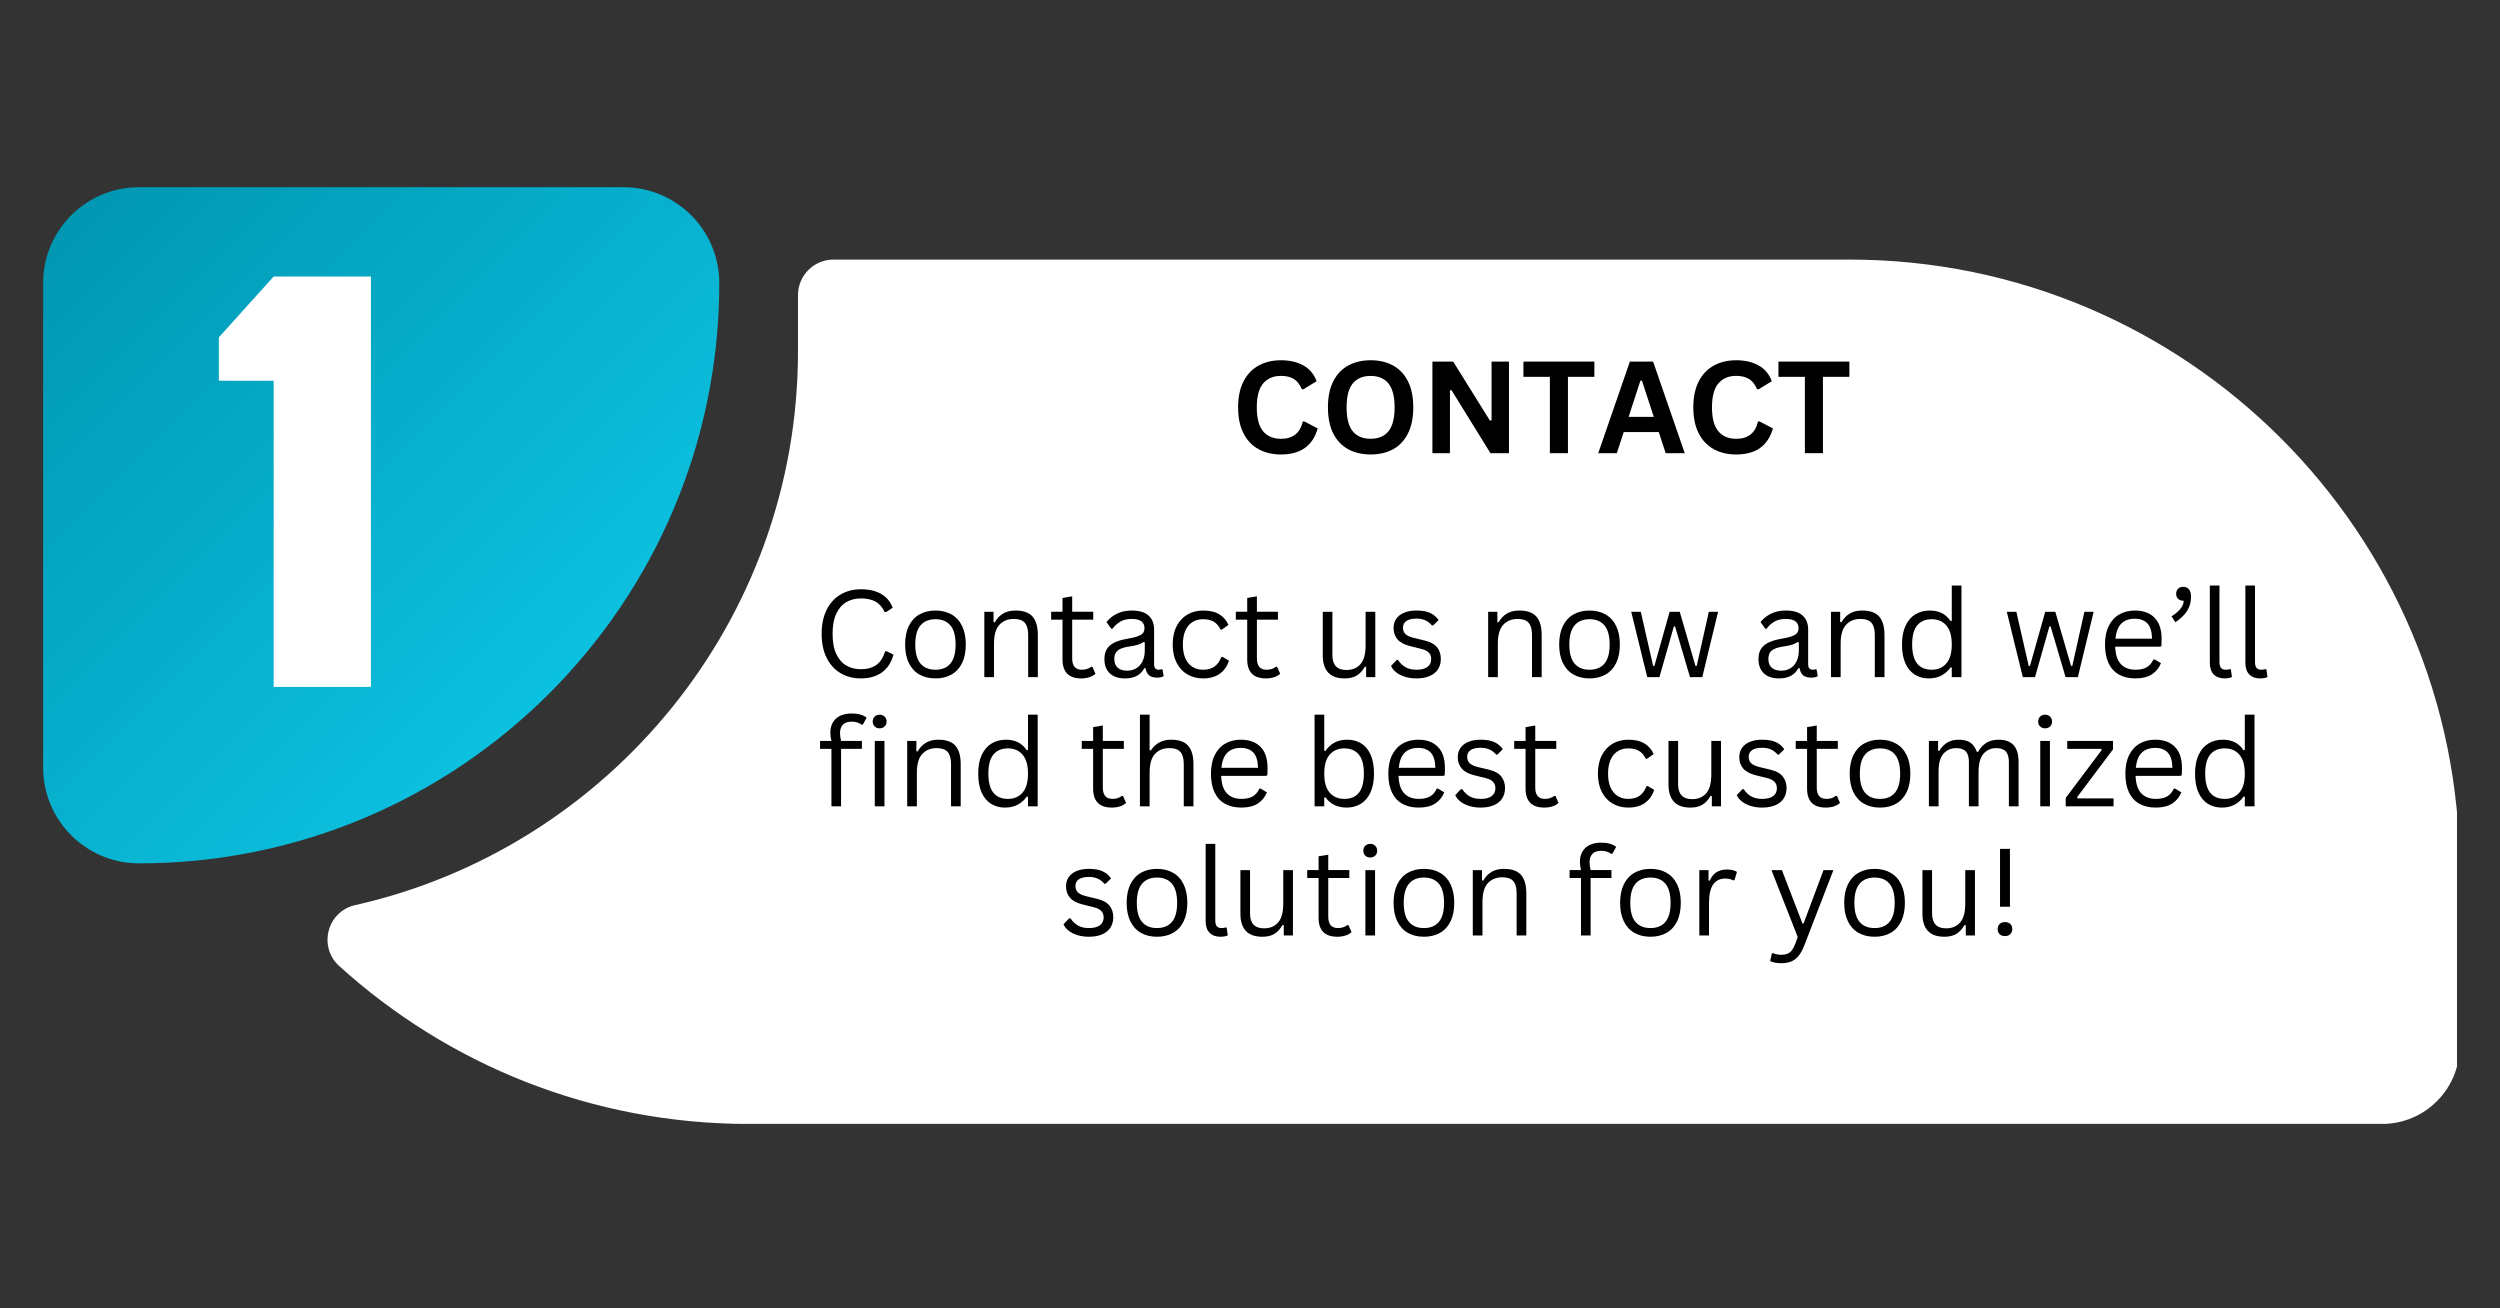 <svg xmlns="http://www.w3.org/2000/svg" xmlns:xlink="http://www.w3.org/1999/xlink" width="1200" viewBox="0 0 900 471" height="628" preserveAspectRatio="xMidYMid meet"><rect x="0" y="0" width="900" height="471" fill="#333333" stroke="none"/><defs><g></g><clipPath id="9017461653"><path d="M 117 93 L 884.516 93 L 884.516 404.598 L 117 404.598 Z M 117 93 " clip-rule="nonzero"></path></clipPath><clipPath id="ea886bbf18"><path d="M 885.484 313.125 L 885.484 376.641 C 885.484 392.094 872.961 404.621 857.508 404.621 L 269.57 404.621 C 212.824 404.621 161.105 383.105 122.129 347.785 C 114.465 340.84 117.766 328.113 127.855 325.844 C 218.984 305.328 287.277 223.727 287.277 126.48 L 287.277 106.23 C 287.277 99.172 293 93.449 300.059 93.449 L 665.809 93.449 C 787.133 93.449 885.484 191.801 885.484 313.125 Z M 885.484 313.125 " clip-rule="nonzero"></path></clipPath><clipPath id="591d5c10af"><path d="M 15.266 67 L 259 67 L 259 311 L 15.266 311 Z M 15.266 67 " clip-rule="nonzero"></path></clipPath><clipPath id="238d370b69"><path d="M 50.039 310.812 C 30.98 310.812 15.531 295.363 15.531 276.305 L 15.531 101.91 C 15.531 82.852 30.98 67.398 50.039 67.398 L 224.434 67.398 C 243.492 67.398 258.945 82.852 258.945 101.91 C 258.945 217.285 165.414 310.812 50.039 310.812 Z M 50.039 310.812 " clip-rule="nonzero"></path></clipPath><linearGradient x1="31.294" gradientTransform="matrix(10.241, 0, 0, 10.241, -61.542, -276.041)" y1="57.304" x2="7.526" gradientUnits="userSpaceOnUse" y2="33.536" id="8785a5df32"><stop stop-opacity="1" stop-color="rgb(4.7%, 75.299%, 87.5%)" offset="0"></stop><stop stop-opacity="1" stop-color="rgb(4.7%, 75.299%, 87.5%)" offset="0.25"></stop><stop stop-opacity="1" stop-color="rgb(4.652%, 75.136%, 87.32%)" offset="0.266"></stop><stop stop-opacity="1" stop-color="rgb(4.552%, 74.796%, 86.946%)" offset="0.281"></stop><stop stop-opacity="1" stop-color="rgb(4.448%, 74.44%, 86.555%)" offset="0.297"></stop><stop stop-opacity="1" stop-color="rgb(4.37%, 74.173%, 86.263%)" offset="0.305"></stop><stop stop-opacity="1" stop-color="rgb(4.318%, 73.996%, 86.066%)" offset="0.312"></stop><stop stop-opacity="1" stop-color="rgb(4.24%, 73.729%, 85.773%)" offset="0.328"></stop><stop stop-opacity="1" stop-color="rgb(4.137%, 73.373%, 85.382%)" offset="0.344"></stop><stop stop-opacity="1" stop-color="rgb(4.059%, 73.106%, 85.089%)" offset="0.352"></stop><stop stop-opacity="1" stop-color="rgb(4.007%, 72.928%, 84.892%)" offset="0.359"></stop><stop stop-opacity="1" stop-color="rgb(3.929%, 72.661%, 84.599%)" offset="0.375"></stop><stop stop-opacity="1" stop-color="rgb(3.825%, 72.305%, 84.209%)" offset="0.391"></stop><stop stop-opacity="1" stop-color="rgb(3.722%, 71.95%, 83.818%)" offset="0.406"></stop><stop stop-opacity="1" stop-color="rgb(3.644%, 71.683%, 83.524%)" offset="0.414"></stop><stop stop-opacity="1" stop-color="rgb(3.592%, 71.506%, 83.328%)" offset="0.422"></stop><stop stop-opacity="1" stop-color="rgb(3.514%, 71.239%, 83.035%)" offset="0.438"></stop><stop stop-opacity="1" stop-color="rgb(3.41%, 70.883%, 82.645%)" offset="0.453"></stop><stop stop-opacity="1" stop-color="rgb(3.333%, 70.616%, 82.35%)" offset="0.461"></stop><stop stop-opacity="1" stop-color="rgb(3.281%, 70.438%, 82.155%)" offset="0.469"></stop><stop stop-opacity="1" stop-color="rgb(3.203%, 70.171%, 81.862%)" offset="0.484"></stop><stop stop-opacity="1" stop-color="rgb(3.099%, 69.815%, 81.471%)" offset="0.5"></stop><stop stop-opacity="1" stop-color="rgb(3.047%, 69.638%, 81.276%)" offset="0.5"></stop><stop stop-opacity="1" stop-color="rgb(3.021%, 69.548%, 81.177%)" offset="0.5"></stop><stop stop-opacity="1" stop-color="rgb(2.995%, 69.46%, 81.079%)" offset="0.508"></stop><stop stop-opacity="1" stop-color="rgb(2.969%, 69.371%, 80.981%)" offset="0.516"></stop><stop stop-opacity="1" stop-color="rgb(2.89%, 69.104%, 80.688%)" offset="0.531"></stop><stop stop-opacity="1" stop-color="rgb(2.786%, 68.748%, 80.298%)" offset="0.547"></stop><stop stop-opacity="1" stop-color="rgb(2.708%, 68.481%, 80.003%)" offset="0.555"></stop><stop stop-opacity="1" stop-color="rgb(2.657%, 68.303%, 79.808%)" offset="0.562"></stop><stop stop-opacity="1" stop-color="rgb(2.579%, 68.036%, 79.515%)" offset="0.578"></stop><stop stop-opacity="1" stop-color="rgb(2.475%, 67.68%, 79.124%)" offset="0.594"></stop><stop stop-opacity="1" stop-color="rgb(2.397%, 67.413%, 78.831%)" offset="0.602"></stop><stop stop-opacity="1" stop-color="rgb(2.345%, 67.236%, 78.635%)" offset="0.609"></stop><stop stop-opacity="1" stop-color="rgb(2.267%, 66.969%, 78.342%)" offset="0.625"></stop><stop stop-opacity="1" stop-color="rgb(2.164%, 66.614%, 77.951%)" offset="0.641"></stop><stop stop-opacity="1" stop-color="rgb(2.086%, 66.347%, 77.658%)" offset="0.648"></stop><stop stop-opacity="1" stop-color="rgb(2.034%, 66.168%, 77.461%)" offset="0.656"></stop><stop stop-opacity="1" stop-color="rgb(1.956%, 65.901%, 77.168%)" offset="0.672"></stop><stop stop-opacity="1" stop-color="rgb(1.852%, 65.546%, 76.778%)" offset="0.688"></stop><stop stop-opacity="1" stop-color="rgb(1.775%, 65.28%, 76.485%)" offset="0.695"></stop><stop stop-opacity="1" stop-color="rgb(1.723%, 65.102%, 76.288%)" offset="0.703"></stop><stop stop-opacity="1" stop-color="rgb(1.645%, 64.835%, 75.995%)" offset="0.719"></stop><stop stop-opacity="1" stop-color="rgb(1.541%, 64.479%, 75.604%)" offset="0.734"></stop><stop stop-opacity="1" stop-color="rgb(1.463%, 64.212%, 75.311%)" offset="0.742"></stop><stop stop-opacity="1" stop-color="rgb(1.411%, 64.034%, 75.114%)" offset="0.75"></stop><stop stop-opacity="1" stop-color="rgb(1.334%, 63.766%, 74.821%)" offset="0.766"></stop><stop stop-opacity="1" stop-color="rgb(1.228%, 63.411%, 74.431%)" offset="0.781"></stop><stop stop-opacity="1" stop-color="rgb(1.151%, 63.145%, 74.138%)" offset="0.789"></stop><stop stop-opacity="1" stop-color="rgb(1.099%, 62.967%, 73.941%)" offset="0.797"></stop><stop stop-opacity="1" stop-color="rgb(1.021%, 62.7%, 73.648%)" offset="0.812"></stop><stop stop-opacity="1" stop-color="rgb(0.917%, 62.344%, 73.257%)" offset="0.828"></stop><stop stop-opacity="1" stop-color="rgb(0.813%, 61.989%, 72.867%)" offset="0.844"></stop><stop stop-opacity="1" stop-color="rgb(0.735%, 61.722%, 72.572%)" offset="0.852"></stop><stop stop-opacity="1" stop-color="rgb(0.684%, 61.543%, 72.377%)" offset="0.859"></stop><stop stop-opacity="1" stop-color="rgb(0.606%, 61.276%, 72.084%)" offset="0.875"></stop><stop stop-opacity="1" stop-color="rgb(0.502%, 60.921%, 71.693%)" offset="0.891"></stop><stop stop-opacity="1" stop-color="rgb(0.424%, 60.655%, 71.399%)" offset="0.898"></stop><stop stop-opacity="1" stop-color="rgb(0.372%, 60.477%, 71.204%)" offset="0.906"></stop><stop stop-opacity="1" stop-color="rgb(0.294%, 60.21%, 70.911%)" offset="0.922"></stop><stop stop-opacity="1" stop-color="rgb(0.191%, 59.854%, 70.52%)" offset="0.938"></stop><stop stop-opacity="1" stop-color="rgb(0.113%, 59.587%, 70.226%)" offset="0.945"></stop><stop stop-opacity="1" stop-color="rgb(0.061%, 59.41%, 70.03%)" offset="0.953"></stop><stop stop-opacity="1" stop-color="rgb(0.017%, 59.261%, 69.865%)" offset="0.969"></stop><stop stop-opacity="1" stop-color="rgb(0%, 59.2%, 69.8%)" offset="1"></stop></linearGradient><clipPath id="3eeabe4ca7"><path d="M 78.789 99.547 L 133.539 99.547 L 133.539 247.297 L 78.789 247.297 Z M 78.789 99.547 " clip-rule="nonzero"></path></clipPath></defs><g clip-path="url(#9017461653)"><g clip-path="url(#ea886bbf18)"><path fill="#ffffff" d="M 114.465 93.449 L 114.465 404.598 L 884.516 404.598 L 884.516 93.449 Z M 114.465 93.449 " fill-opacity="1" fill-rule="nonzero"></path></g></g><g clip-path="url(#591d5c10af)"><g clip-path="url(#238d370b69)"><path fill="url(#8785a5df32)" d="M 15.531 67.398 L 15.531 310.812 L 258.945 310.812 L 258.945 67.398 Z M 15.531 67.398 " fill-rule="nonzero"></path></g></g><g clip-path="url(#3eeabe4ca7)"><path fill="#ffffff" d="M 98.52 99.551 L 78.789 121.445 L 78.789 137.062 L 98.52 137.062 L 98.52 247.492 L 133.586 247.492 L 133.586 99.551 Z M 98.52 99.551 " fill-opacity="1" fill-rule="nonzero"></path></g><g fill="#000000" fill-opacity="1"><g transform="translate(292.683, 243.776)"><g><path d="M 17.234 0.453 C 14.504 0.453 12.07 -0.172 9.938 -1.422 C 7.801 -2.68 6.129 -4.516 4.922 -6.922 C 3.711 -9.328 3.109 -12.219 3.109 -15.594 C 3.109 -18.969 3.711 -21.859 4.922 -24.266 C 6.129 -26.672 7.801 -28.5 9.938 -29.75 C 12.07 -31.008 14.504 -31.641 17.234 -31.641 C 20.148 -31.641 22.57 -31.086 24.5 -29.984 C 26.438 -28.879 27.832 -27.219 28.688 -25 L 26.344 -23.438 L 25.812 -23.438 C 24.957 -25.219 23.848 -26.477 22.484 -27.219 C 21.117 -27.969 19.367 -28.344 17.234 -28.344 C 15.273 -28.344 13.535 -27.906 12.016 -27.031 C 10.492 -26.156 9.285 -24.77 8.391 -22.875 C 7.492 -20.977 7.047 -18.551 7.047 -15.594 C 7.047 -12.633 7.492 -10.207 8.391 -8.312 C 9.285 -6.426 10.492 -5.047 12.016 -4.172 C 13.535 -3.297 15.273 -2.859 17.234 -2.859 C 19.492 -2.859 21.344 -3.363 22.781 -4.375 C 24.219 -5.395 25.285 -7.047 25.984 -9.328 L 26.516 -9.328 L 28.969 -8.109 C 28.227 -5.348 26.859 -3.227 24.859 -1.75 C 22.859 -0.281 20.316 0.453 17.234 0.453 Z M 17.234 0.453 "></path></g></g></g><g fill="#000000" fill-opacity="1"><g transform="translate(323.265, 243.776)"><g><path d="M 13.5 0.453 C 11.281 0.453 9.348 -0.016 7.703 -0.953 C 6.066 -1.898 4.801 -3.285 3.906 -5.109 C 3.02 -6.93 2.578 -9.145 2.578 -11.75 C 2.578 -14.352 3.02 -16.57 3.906 -18.406 C 4.801 -20.238 6.066 -21.625 7.703 -22.562 C 9.348 -23.508 11.281 -23.984 13.5 -23.984 C 15.719 -23.984 17.648 -23.508 19.297 -22.562 C 20.941 -21.625 22.207 -20.238 23.094 -18.406 C 23.977 -16.57 24.422 -14.352 24.422 -11.75 C 24.422 -9.145 23.977 -6.93 23.094 -5.109 C 22.207 -3.285 20.941 -1.898 19.297 -0.953 C 17.648 -0.016 15.719 0.453 13.5 0.453 Z M 13.5 -2.672 C 15.844 -2.672 17.633 -3.41 18.875 -4.891 C 20.125 -6.367 20.75 -8.656 20.75 -11.75 C 20.75 -14.863 20.125 -17.16 18.875 -18.641 C 17.633 -20.117 15.844 -20.859 13.5 -20.859 C 11.156 -20.859 9.359 -20.113 8.109 -18.625 C 6.859 -17.145 6.234 -14.852 6.234 -11.75 C 6.234 -8.656 6.859 -6.367 8.109 -4.891 C 9.359 -3.41 11.156 -2.672 13.5 -2.672 Z M 13.5 -2.672 "></path></g></g></g><g fill="#000000" fill-opacity="1"><g transform="translate(350.263, 243.776)"><g><path d="M 4.094 0 L 4.094 -23.531 L 7.406 -23.531 L 7.406 -19.844 L 7.844 -19.734 C 8.625 -21.109 9.625 -22.16 10.844 -22.891 C 12.062 -23.617 13.547 -23.984 15.297 -23.984 C 18.129 -23.984 20.18 -23.258 21.453 -21.812 C 22.723 -20.363 23.359 -18.141 23.359 -15.141 L 23.359 0 L 19.875 0 L 19.875 -15.062 C 19.875 -16.477 19.691 -17.617 19.328 -18.484 C 18.973 -19.348 18.414 -19.973 17.656 -20.359 C 16.895 -20.754 15.895 -20.953 14.656 -20.953 C 12.531 -20.953 10.816 -20.25 9.516 -18.844 C 8.223 -17.445 7.578 -15.191 7.578 -12.078 L 7.578 0 Z M 4.094 0 "></path></g></g></g><g fill="#000000" fill-opacity="1"><g transform="translate(377.348, 243.776)"><g><path d="M 15.906 -3.734 L 17.016 -1.234 C 16.461 -0.68 15.734 -0.266 14.828 0.016 C 13.93 0.305 12.957 0.453 11.906 0.453 C 7.406 0.453 5.156 -1.82 5.156 -6.375 L 5.156 -20.688 L 1.062 -20.688 L 1.062 -23.547 L 5.156 -23.547 L 5.156 -28.516 L 8.641 -29.094 L 8.641 -23.547 L 16.219 -23.547 L 16.219 -20.688 L 8.641 -20.688 L 8.641 -6.719 C 8.641 -4.02 9.812 -2.672 12.156 -2.672 C 13.438 -2.672 14.539 -3.023 15.469 -3.734 Z M 15.906 -3.734 "></path></g></g></g><g fill="#000000" fill-opacity="1"><g transform="translate(395.261, 243.776)"><g><path d="M 9.703 0.453 C 7.391 0.453 5.582 -0.148 4.281 -1.359 C 2.977 -2.566 2.328 -4.297 2.328 -6.547 C 2.328 -7.941 2.613 -9.117 3.188 -10.078 C 3.758 -11.035 4.648 -11.816 5.859 -12.422 C 7.066 -13.023 8.648 -13.492 10.609 -13.828 C 12.305 -14.109 13.598 -14.426 14.484 -14.781 C 15.379 -15.133 15.977 -15.531 16.281 -15.969 C 16.594 -16.414 16.75 -16.973 16.75 -17.641 C 16.75 -18.703 16.379 -19.52 15.641 -20.094 C 14.91 -20.664 13.734 -20.953 12.109 -20.953 C 10.586 -20.953 9.281 -20.656 8.188 -20.062 C 7.102 -19.469 6.109 -18.586 5.203 -17.422 L 4.781 -17.422 L 3.078 -19.844 C 4.066 -21.102 5.328 -22.109 6.859 -22.859 C 8.398 -23.609 10.148 -23.984 12.109 -23.984 C 14.891 -23.984 16.938 -23.375 18.25 -22.156 C 19.562 -20.938 20.219 -19.254 20.219 -17.109 L 20.219 -4.625 C 20.219 -3.32 20.773 -2.672 21.891 -2.672 C 22.254 -2.672 22.609 -2.734 22.953 -2.859 L 23.25 -2.766 L 23.656 -0.359 C 23.395 -0.191 23.055 -0.062 22.641 0.031 C 22.223 0.125 21.797 0.172 21.359 0.172 C 20.055 0.172 19.07 -0.109 18.406 -0.672 C 17.75 -1.242 17.332 -2.086 17.156 -3.203 L 16.703 -3.25 C 16.035 -2.008 15.129 -1.082 13.984 -0.469 C 12.848 0.145 11.422 0.453 9.703 0.453 Z M 10.469 -2.328 C 11.781 -2.328 12.914 -2.629 13.875 -3.234 C 14.832 -3.836 15.566 -4.688 16.078 -5.781 C 16.598 -6.875 16.859 -8.141 16.859 -9.578 L 16.859 -12.562 L 16.453 -12.656 C 15.922 -12.281 15.273 -11.969 14.516 -11.719 C 13.766 -11.469 12.719 -11.242 11.375 -11.047 C 10.008 -10.859 8.922 -10.57 8.109 -10.188 C 7.305 -9.812 6.734 -9.328 6.391 -8.734 C 6.055 -8.141 5.891 -7.41 5.891 -6.547 C 5.891 -5.172 6.289 -4.125 7.094 -3.406 C 7.906 -2.688 9.031 -2.328 10.469 -2.328 Z M 10.469 -2.328 "></path></g></g></g><g fill="#000000" fill-opacity="1"><g transform="translate(419.594, 243.776)"><g><path d="M 13.5 0.453 C 11.426 0.453 9.562 -0.02 7.906 -0.969 C 6.258 -1.914 4.957 -3.312 4 -5.156 C 3.051 -7 2.578 -9.195 2.578 -11.75 C 2.578 -14.32 3.051 -16.531 4 -18.375 C 4.957 -20.219 6.258 -21.613 7.906 -22.562 C 9.562 -23.508 11.426 -23.984 13.5 -23.984 C 15.988 -23.984 17.969 -23.508 19.438 -22.562 C 20.914 -21.625 21.984 -20.375 22.641 -18.812 L 20.266 -17.109 L 19.844 -17.109 C 19.195 -18.398 18.375 -19.348 17.375 -19.953 C 16.375 -20.555 15.082 -20.859 13.5 -20.859 C 12.051 -20.859 10.781 -20.516 9.688 -19.828 C 8.594 -19.148 7.742 -18.129 7.141 -16.766 C 6.535 -15.398 6.234 -13.727 6.234 -11.75 C 6.234 -9.789 6.535 -8.129 7.141 -6.766 C 7.754 -5.41 8.602 -4.391 9.688 -3.703 C 10.781 -3.016 12.051 -2.672 13.5 -2.672 C 15.133 -2.672 16.488 -3.039 17.562 -3.781 C 18.633 -4.52 19.477 -5.688 20.094 -7.281 L 20.547 -7.281 L 22.828 -5.938 C 22.211 -3.957 21.117 -2.395 19.547 -1.25 C 17.973 -0.113 15.957 0.453 13.5 0.453 Z M 13.5 0.453 "></path></g></g></g><g fill="#000000" fill-opacity="1"><g transform="translate(443.842, 243.776)"><g><path d="M 15.906 -3.734 L 17.016 -1.234 C 16.461 -0.68 15.734 -0.266 14.828 0.016 C 13.93 0.305 12.957 0.453 11.906 0.453 C 7.406 0.453 5.156 -1.82 5.156 -6.375 L 5.156 -20.688 L 1.062 -20.688 L 1.062 -23.547 L 5.156 -23.547 L 5.156 -28.516 L 8.641 -29.094 L 8.641 -23.547 L 16.219 -23.547 L 16.219 -20.688 L 8.641 -20.688 L 8.641 -6.719 C 8.641 -4.02 9.812 -2.672 12.156 -2.672 C 13.438 -2.672 14.539 -3.023 15.469 -3.734 Z M 15.906 -3.734 "></path></g></g></g><g fill="#000000" fill-opacity="1"><g transform="translate(461.756, 243.776)"><g></g></g></g><g fill="#000000" fill-opacity="1"><g transform="translate(472.462, 243.776)"><g><path d="M 11.625 0.453 C 8.969 0.453 6.988 -0.25 5.688 -1.656 C 4.383 -3.07 3.734 -5.133 3.734 -7.844 L 3.734 -23.531 L 7.203 -23.531 L 7.203 -7.938 C 7.203 -4.363 8.883 -2.578 12.25 -2.578 C 14.375 -2.578 16.055 -3.273 17.297 -4.672 C 18.535 -6.066 19.156 -8.328 19.156 -11.453 L 19.156 -23.531 L 22.641 -23.531 L 22.641 0 L 19.344 0 L 19.344 -3.688 L 18.906 -3.797 C 18.094 -2.359 17.117 -1.289 15.984 -0.594 C 14.859 0.102 13.406 0.453 11.625 0.453 Z M 11.625 0.453 "></path></g></g></g><g fill="#000000" fill-opacity="1"><g transform="translate(499.183, 243.776)"><g><path d="M 10.734 0.453 C 9.254 0.453 7.883 0.258 6.625 -0.125 C 5.363 -0.52 4.301 -1.055 3.438 -1.734 C 2.57 -2.422 1.957 -3.191 1.594 -4.047 L 3.641 -6.188 L 4.094 -6.188 C 4.863 -5.02 5.785 -4.141 6.859 -3.547 C 7.941 -2.961 9.234 -2.672 10.734 -2.672 C 12.461 -2.672 13.781 -3.004 14.688 -3.672 C 15.594 -4.348 16.047 -5.289 16.047 -6.5 C 16.047 -7.426 15.77 -8.191 15.219 -8.797 C 14.676 -9.398 13.789 -9.852 12.562 -10.156 L 8.594 -11.141 C 6.477 -11.648 4.93 -12.457 3.953 -13.562 C 2.984 -14.676 2.5 -16.051 2.5 -17.688 C 2.5 -18.969 2.82 -20.078 3.469 -21.016 C 4.125 -21.961 5.066 -22.691 6.297 -23.203 C 7.535 -23.723 9 -23.984 10.688 -23.984 C 12.844 -23.984 14.539 -23.676 15.781 -23.062 C 17.031 -22.457 18.004 -21.617 18.703 -20.547 L 16.75 -18.625 L 16.312 -18.625 C 15.562 -19.488 14.738 -20.113 13.844 -20.5 C 12.957 -20.883 11.906 -21.078 10.688 -21.078 C 9.133 -21.078 7.945 -20.797 7.125 -20.234 C 6.301 -19.68 5.891 -18.879 5.891 -17.828 C 5.891 -16.879 6.18 -16.113 6.766 -15.531 C 7.348 -14.945 8.363 -14.477 9.812 -14.125 L 13.719 -13.188 C 15.758 -12.695 17.234 -11.891 18.141 -10.766 C 19.055 -9.648 19.516 -8.242 19.516 -6.547 C 19.516 -5.172 19.188 -3.957 18.531 -2.906 C 17.883 -1.852 16.898 -1.031 15.578 -0.438 C 14.254 0.156 12.641 0.453 10.734 0.453 Z M 10.734 0.453 "></path></g></g></g><g fill="#000000" fill-opacity="1"><g transform="translate(520.936, 243.776)"><g></g></g></g><g fill="#000000" fill-opacity="1"><g transform="translate(531.642, 243.776)"><g><path d="M 4.094 0 L 4.094 -23.531 L 7.406 -23.531 L 7.406 -19.844 L 7.844 -19.734 C 8.625 -21.109 9.625 -22.16 10.844 -22.891 C 12.062 -23.617 13.547 -23.984 15.297 -23.984 C 18.129 -23.984 20.18 -23.258 21.453 -21.812 C 22.723 -20.363 23.359 -18.141 23.359 -15.141 L 23.359 0 L 19.875 0 L 19.875 -15.062 C 19.875 -16.477 19.691 -17.617 19.328 -18.484 C 18.973 -19.348 18.414 -19.973 17.656 -20.359 C 16.895 -20.754 15.895 -20.953 14.656 -20.953 C 12.531 -20.953 10.816 -20.25 9.516 -18.844 C 8.223 -17.445 7.578 -15.191 7.578 -12.078 L 7.578 0 Z M 4.094 0 "></path></g></g></g><g fill="#000000" fill-opacity="1"><g transform="translate(558.726, 243.776)"><g><path d="M 13.5 0.453 C 11.281 0.453 9.348 -0.016 7.703 -0.953 C 6.066 -1.898 4.801 -3.285 3.906 -5.109 C 3.02 -6.93 2.578 -9.145 2.578 -11.75 C 2.578 -14.352 3.02 -16.57 3.906 -18.406 C 4.801 -20.238 6.066 -21.625 7.703 -22.562 C 9.348 -23.508 11.281 -23.984 13.5 -23.984 C 15.719 -23.984 17.648 -23.508 19.297 -22.562 C 20.941 -21.625 22.207 -20.238 23.094 -18.406 C 23.977 -16.57 24.422 -14.352 24.422 -11.75 C 24.422 -9.145 23.977 -6.93 23.094 -5.109 C 22.207 -3.285 20.941 -1.898 19.297 -0.953 C 17.648 -0.016 15.719 0.453 13.5 0.453 Z M 13.5 -2.672 C 15.844 -2.672 17.633 -3.41 18.875 -4.891 C 20.125 -6.367 20.75 -8.656 20.75 -11.75 C 20.75 -14.863 20.125 -17.16 18.875 -18.641 C 17.633 -20.117 15.844 -20.859 13.5 -20.859 C 11.156 -20.859 9.359 -20.113 8.109 -18.625 C 6.859 -17.145 6.234 -14.852 6.234 -11.75 C 6.234 -8.656 6.859 -6.367 8.109 -4.891 C 9.359 -3.41 11.156 -2.672 13.5 -2.672 Z M 13.5 -2.672 "></path></g></g></g><g fill="#000000" fill-opacity="1"><g transform="translate(585.725, 243.776)"><g><path d="M 11.672 0 L 7.281 0 L 1.516 -23.531 L 4.953 -23.531 L 9.406 -4.047 L 9.859 -4.047 L 15.344 -23.531 L 18.984 -23.531 L 24.641 -4.047 L 25.094 -4.047 L 29.453 -23.531 L 32.781 -23.531 L 27.094 0 L 22.672 0 L 17.297 -18.266 L 16.859 -18.266 Z M 11.672 0 "></path></g></g></g><g fill="#000000" fill-opacity="1"><g transform="translate(620.017, 243.776)"><g></g></g></g><g fill="#000000" fill-opacity="1"><g transform="translate(630.722, 243.776)"><g><path d="M 9.703 0.453 C 7.391 0.453 5.582 -0.148 4.281 -1.359 C 2.977 -2.566 2.328 -4.297 2.328 -6.547 C 2.328 -7.941 2.613 -9.117 3.188 -10.078 C 3.758 -11.035 4.648 -11.816 5.859 -12.422 C 7.066 -13.023 8.648 -13.492 10.609 -13.828 C 12.305 -14.109 13.598 -14.426 14.484 -14.781 C 15.379 -15.133 15.977 -15.531 16.281 -15.969 C 16.594 -16.414 16.75 -16.973 16.75 -17.641 C 16.75 -18.703 16.379 -19.52 15.641 -20.094 C 14.91 -20.664 13.734 -20.953 12.109 -20.953 C 10.586 -20.953 9.281 -20.656 8.188 -20.062 C 7.102 -19.469 6.109 -18.586 5.203 -17.422 L 4.781 -17.422 L 3.078 -19.844 C 4.066 -21.102 5.328 -22.109 6.859 -22.859 C 8.398 -23.609 10.148 -23.984 12.109 -23.984 C 14.891 -23.984 16.938 -23.375 18.25 -22.156 C 19.562 -20.938 20.219 -19.254 20.219 -17.109 L 20.219 -4.625 C 20.219 -3.32 20.773 -2.672 21.891 -2.672 C 22.254 -2.672 22.609 -2.734 22.953 -2.859 L 23.25 -2.766 L 23.656 -0.359 C 23.395 -0.191 23.055 -0.062 22.641 0.031 C 22.223 0.125 21.797 0.172 21.359 0.172 C 20.055 0.172 19.07 -0.109 18.406 -0.672 C 17.75 -1.242 17.332 -2.086 17.156 -3.203 L 16.703 -3.25 C 16.035 -2.008 15.129 -1.082 13.984 -0.469 C 12.848 0.145 11.422 0.453 9.703 0.453 Z M 10.469 -2.328 C 11.781 -2.328 12.914 -2.629 13.875 -3.234 C 14.832 -3.836 15.566 -4.688 16.078 -5.781 C 16.598 -6.875 16.859 -8.141 16.859 -9.578 L 16.859 -12.562 L 16.453 -12.656 C 15.922 -12.281 15.273 -11.969 14.516 -11.719 C 13.766 -11.469 12.719 -11.242 11.375 -11.047 C 10.008 -10.859 8.922 -10.57 8.109 -10.188 C 7.305 -9.812 6.734 -9.328 6.391 -8.734 C 6.055 -8.141 5.891 -7.41 5.891 -6.547 C 5.891 -5.172 6.289 -4.125 7.094 -3.406 C 7.906 -2.688 9.031 -2.328 10.469 -2.328 Z M 10.469 -2.328 "></path></g></g></g><g fill="#000000" fill-opacity="1"><g transform="translate(655.056, 243.776)"><g><path d="M 4.094 0 L 4.094 -23.531 L 7.406 -23.531 L 7.406 -19.844 L 7.844 -19.734 C 8.625 -21.109 9.625 -22.16 10.844 -22.891 C 12.062 -23.617 13.547 -23.984 15.297 -23.984 C 18.129 -23.984 20.18 -23.258 21.453 -21.812 C 22.723 -20.363 23.359 -18.141 23.359 -15.141 L 23.359 0 L 19.875 0 L 19.875 -15.062 C 19.875 -16.477 19.691 -17.617 19.328 -18.484 C 18.973 -19.348 18.414 -19.973 17.656 -20.359 C 16.895 -20.754 15.895 -20.953 14.656 -20.953 C 12.531 -20.953 10.816 -20.25 9.516 -18.844 C 8.223 -17.445 7.578 -15.191 7.578 -12.078 L 7.578 0 Z M 4.094 0 "></path></g></g></g><g fill="#000000" fill-opacity="1"><g transform="translate(682.14, 243.776)"><g><path d="M 12.203 0.453 C 10.305 0.453 8.633 0 7.188 -0.906 C 5.75 -1.812 4.617 -3.172 3.797 -4.984 C 2.984 -6.805 2.578 -9.062 2.578 -11.75 C 2.578 -14.438 3.004 -16.691 3.859 -18.516 C 4.711 -20.348 5.891 -21.719 7.391 -22.625 C 8.891 -23.531 10.629 -23.984 12.609 -23.984 C 14.172 -23.984 15.578 -23.688 16.828 -23.094 C 18.078 -22.5 19.148 -21.531 20.047 -20.188 L 20.5 -20.266 L 20.5 -32.984 L 23.984 -32.984 L 23.984 0 L 20.5 0 L 20.5 -3.438 L 20.047 -3.516 C 19.285 -2.348 18.242 -1.395 16.922 -0.656 C 15.609 0.082 14.035 0.453 12.203 0.453 Z M 13.297 -2.672 C 15.484 -2.672 17.227 -3.422 18.531 -4.922 C 19.844 -6.422 20.5 -8.695 20.5 -11.75 C 20.5 -14.82 19.844 -17.109 18.531 -18.609 C 17.227 -20.109 15.484 -20.859 13.297 -20.859 C 11.023 -20.859 9.281 -20.125 8.062 -18.656 C 6.844 -17.195 6.234 -14.895 6.234 -11.75 C 6.234 -5.695 8.586 -2.672 13.297 -2.672 Z M 13.297 -2.672 "></path></g></g></g><g fill="#000000" fill-opacity="1"><g transform="translate(710.226, 243.776)"><g></g></g></g><g fill="#000000" fill-opacity="1"><g transform="translate(720.932, 243.776)"><g><path d="M 11.672 0 L 7.281 0 L 1.516 -23.531 L 4.953 -23.531 L 9.406 -4.047 L 9.859 -4.047 L 15.344 -23.531 L 18.984 -23.531 L 24.641 -4.047 L 25.094 -4.047 L 29.453 -23.531 L 32.781 -23.531 L 27.094 0 L 22.672 0 L 17.297 -18.266 L 16.859 -18.266 Z M 11.672 0 "></path></g></g></g><g fill="#000000" fill-opacity="1"><g transform="translate(755.224, 243.776)"><g><path d="M 22.422 -10.969 L 6.25 -10.969 C 6.352 -8.102 7.039 -6.004 8.312 -4.672 C 9.582 -3.336 11.328 -2.672 13.547 -2.672 C 15.223 -2.672 16.57 -2.969 17.594 -3.562 C 18.625 -4.156 19.43 -5.094 20.016 -6.375 L 20.453 -6.375 L 22.719 -5.031 C 22.031 -3.32 20.938 -1.977 19.438 -1 C 17.938 -0.031 15.973 0.453 13.547 0.453 C 11.266 0.453 9.305 0.004 7.672 -0.891 C 6.035 -1.785 4.773 -3.145 3.891 -4.969 C 3.016 -6.789 2.578 -9.051 2.578 -11.75 C 2.578 -14.426 3.039 -16.68 3.969 -18.516 C 4.906 -20.348 6.18 -21.719 7.797 -22.625 C 9.41 -23.531 11.254 -23.984 13.328 -23.984 C 16.348 -23.984 18.703 -23.129 20.391 -21.422 C 22.086 -19.723 22.941 -17.203 22.953 -13.859 C 22.953 -12.555 22.926 -11.676 22.875 -11.219 Z M 19.516 -13.859 C 19.461 -16.367 18.91 -18.191 17.859 -19.328 C 16.805 -20.461 15.297 -21.031 13.328 -21.031 C 11.266 -21.031 9.645 -20.457 8.469 -19.312 C 7.301 -18.164 6.586 -16.348 6.328 -13.859 Z M 19.516 -13.859 "></path></g></g></g><g fill="#000000" fill-opacity="1"><g transform="translate(780.304, 243.776)"><g><path d="M 1.422 -21.922 C 2.723 -22.68 3.77 -23.539 4.562 -24.5 C 5.363 -25.457 5.789 -26.457 5.844 -27.5 C 4.988 -27.5 4.316 -27.723 3.828 -28.172 C 3.348 -28.629 3.109 -29.238 3.109 -30 C 3.109 -30.738 3.336 -31.344 3.797 -31.812 C 4.266 -32.289 4.883 -32.531 5.656 -32.531 C 6.488 -32.531 7.164 -32.238 7.688 -31.656 C 8.207 -31.07 8.469 -30.16 8.469 -28.922 C 8.469 -26.973 7.988 -25.266 7.031 -23.797 C 6.07 -22.336 4.664 -21 2.812 -19.781 Z M 1.422 -21.922 "></path></g></g></g><g fill="#000000" fill-opacity="1"><g transform="translate(791.521, 243.776)"><g><path d="M 9.359 0.453 C 7.703 0.453 6.395 -0.02 5.438 -0.969 C 4.488 -1.914 4.016 -3.328 4.016 -5.203 L 4.016 -32.984 L 7.484 -32.984 L 7.484 -5.438 C 7.484 -4.457 7.672 -3.75 8.047 -3.312 C 8.43 -2.883 9.02 -2.672 9.812 -2.672 C 10.289 -2.672 10.781 -2.75 11.281 -2.906 L 11.578 -2.812 L 11.984 -0.078 C 11.734 0.086 11.367 0.219 10.891 0.312 C 10.41 0.406 9.898 0.453 9.359 0.453 Z M 9.359 0.453 "></path></g></g></g><g fill="#000000" fill-opacity="1"><g transform="translate(804.317, 243.776)"><g><path d="M 9.359 0.453 C 7.703 0.453 6.395 -0.02 5.438 -0.969 C 4.488 -1.914 4.016 -3.328 4.016 -5.203 L 4.016 -32.984 L 7.484 -32.984 L 7.484 -5.438 C 7.484 -4.457 7.672 -3.75 8.047 -3.312 C 8.43 -2.883 9.02 -2.672 9.812 -2.672 C 10.289 -2.672 10.781 -2.75 11.281 -2.906 L 11.578 -2.812 L 11.984 -0.078 C 11.734 0.086 11.367 0.219 10.891 0.312 C 10.41 0.406 9.898 0.453 9.359 0.453 Z M 9.359 0.453 "></path></g></g></g><g fill="#000000" fill-opacity="1"><g transform="translate(294.066, 290.276)"><g><path d="M 5.25 0 L 5.25 -20.688 L 1.156 -20.688 L 1.156 -23.547 L 5.25 -23.547 C 4.988 -24.578 4.859 -25.551 4.859 -26.469 C 4.859 -27.988 5.18 -29.27 5.828 -30.312 C 6.484 -31.363 7.383 -32.145 8.531 -32.656 C 9.688 -33.164 11.016 -33.422 12.516 -33.422 C 14.867 -33.422 16.672 -32.914 17.922 -31.906 L 16.578 -29.453 L 16.125 -29.375 C 15.195 -30.113 13.992 -30.484 12.516 -30.484 C 11.141 -30.484 10.098 -30.125 9.391 -29.406 C 8.691 -28.695 8.344 -27.691 8.344 -26.391 C 8.344 -25.578 8.469 -24.629 8.719 -23.547 L 16.219 -23.547 L 16.219 -20.688 L 8.719 -20.688 L 8.719 0 Z M 5.25 0 "></path></g></g></g><g fill="#000000" fill-opacity="1"><g transform="translate(310.828, 290.276)"><g><path d="M 5.844 -28.078 C 5.102 -28.078 4.5 -28.305 4.031 -28.766 C 3.57 -29.223 3.344 -29.812 3.344 -30.531 C 3.344 -31.238 3.57 -31.82 4.031 -32.281 C 4.5 -32.75 5.102 -32.984 5.844 -32.984 C 6.582 -32.984 7.18 -32.75 7.641 -32.281 C 8.109 -31.82 8.344 -31.238 8.344 -30.531 C 8.344 -29.812 8.109 -29.223 7.641 -28.766 C 7.18 -28.305 6.582 -28.078 5.844 -28.078 Z M 4.094 0 L 4.094 -23.531 L 7.578 -23.531 L 7.578 0 Z M 4.094 0 "></path></g></g></g><g fill="#000000" fill-opacity="1"><g transform="translate(322.493, 290.276)"><g><path d="M 4.094 0 L 4.094 -23.531 L 7.406 -23.531 L 7.406 -19.844 L 7.844 -19.734 C 8.625 -21.109 9.625 -22.16 10.844 -22.891 C 12.062 -23.617 13.547 -23.984 15.297 -23.984 C 18.129 -23.984 20.18 -23.258 21.453 -21.812 C 22.723 -20.363 23.359 -18.141 23.359 -15.141 L 23.359 0 L 19.875 0 L 19.875 -15.062 C 19.875 -16.477 19.691 -17.617 19.328 -18.484 C 18.973 -19.348 18.414 -19.973 17.656 -20.359 C 16.895 -20.754 15.895 -20.953 14.656 -20.953 C 12.531 -20.953 10.816 -20.25 9.516 -18.844 C 8.223 -17.445 7.578 -15.191 7.578 -12.078 L 7.578 0 Z M 4.094 0 "></path></g></g></g><g fill="#000000" fill-opacity="1"><g transform="translate(349.578, 290.276)"><g><path d="M 12.203 0.453 C 10.305 0.453 8.633 0 7.188 -0.906 C 5.75 -1.812 4.617 -3.172 3.797 -4.984 C 2.984 -6.805 2.578 -9.062 2.578 -11.75 C 2.578 -14.438 3.004 -16.691 3.859 -18.516 C 4.711 -20.348 5.891 -21.719 7.391 -22.625 C 8.891 -23.531 10.629 -23.984 12.609 -23.984 C 14.172 -23.984 15.578 -23.688 16.828 -23.094 C 18.078 -22.5 19.148 -21.531 20.047 -20.188 L 20.5 -20.266 L 20.5 -32.984 L 23.984 -32.984 L 23.984 0 L 20.5 0 L 20.5 -3.438 L 20.047 -3.516 C 19.285 -2.348 18.242 -1.395 16.922 -0.656 C 15.609 0.082 14.035 0.453 12.203 0.453 Z M 13.297 -2.672 C 15.484 -2.672 17.227 -3.422 18.531 -4.922 C 19.844 -6.422 20.5 -8.695 20.5 -11.75 C 20.5 -14.82 19.844 -17.109 18.531 -18.609 C 17.227 -20.109 15.484 -20.859 13.297 -20.859 C 11.023 -20.859 9.281 -20.125 8.062 -18.656 C 6.844 -17.195 6.234 -14.895 6.234 -11.75 C 6.234 -5.695 8.586 -2.672 13.297 -2.672 Z M 13.297 -2.672 "></path></g></g></g><g fill="#000000" fill-opacity="1"><g transform="translate(377.664, 290.276)"><g></g></g></g><g fill="#000000" fill-opacity="1"><g transform="translate(388.37, 290.276)"><g><path d="M 15.906 -3.734 L 17.016 -1.234 C 16.461 -0.68 15.734 -0.266 14.828 0.016 C 13.93 0.305 12.957 0.453 11.906 0.453 C 7.406 0.453 5.156 -1.82 5.156 -6.375 L 5.156 -20.688 L 1.062 -20.688 L 1.062 -23.547 L 5.156 -23.547 L 5.156 -28.516 L 8.641 -29.094 L 8.641 -23.547 L 16.219 -23.547 L 16.219 -20.688 L 8.641 -20.688 L 8.641 -6.719 C 8.641 -4.02 9.812 -2.672 12.156 -2.672 C 13.438 -2.672 14.539 -3.023 15.469 -3.734 Z M 15.906 -3.734 "></path></g></g></g><g fill="#000000" fill-opacity="1"><g transform="translate(406.284, 290.276)"><g><path d="M 4.094 0 L 4.094 -32.984 L 7.578 -32.984 L 7.578 -20.188 L 8.016 -20.094 C 9.691 -22.688 12.117 -23.984 15.297 -23.984 C 18.129 -23.984 20.18 -23.258 21.453 -21.812 C 22.723 -20.363 23.359 -18.141 23.359 -15.141 L 23.359 0 L 19.875 0 L 19.875 -15.062 C 19.875 -16.477 19.691 -17.617 19.328 -18.484 C 18.973 -19.348 18.414 -19.973 17.656 -20.359 C 16.895 -20.754 15.895 -20.953 14.656 -20.953 C 12.52 -20.953 10.805 -20.258 9.516 -18.875 C 8.223 -17.5 7.578 -15.234 7.578 -12.078 L 7.578 0 Z M 4.094 0 "></path></g></g></g><g fill="#000000" fill-opacity="1"><g transform="translate(433.368, 290.276)"><g><path d="M 22.422 -10.969 L 6.25 -10.969 C 6.352 -8.102 7.039 -6.004 8.312 -4.672 C 9.582 -3.336 11.328 -2.672 13.547 -2.672 C 15.223 -2.672 16.57 -2.969 17.594 -3.562 C 18.625 -4.156 19.43 -5.094 20.016 -6.375 L 20.453 -6.375 L 22.719 -5.031 C 22.031 -3.32 20.938 -1.977 19.438 -1 C 17.938 -0.031 15.973 0.453 13.547 0.453 C 11.266 0.453 9.305 0.004 7.672 -0.891 C 6.035 -1.785 4.773 -3.145 3.891 -4.969 C 3.016 -6.789 2.578 -9.051 2.578 -11.75 C 2.578 -14.426 3.039 -16.68 3.969 -18.516 C 4.906 -20.348 6.18 -21.719 7.797 -22.625 C 9.41 -23.531 11.254 -23.984 13.328 -23.984 C 16.348 -23.984 18.703 -23.129 20.391 -21.422 C 22.086 -19.723 22.941 -17.203 22.953 -13.859 C 22.953 -12.555 22.926 -11.676 22.875 -11.219 Z M 19.516 -13.859 C 19.461 -16.367 18.91 -18.191 17.859 -19.328 C 16.805 -20.461 15.297 -21.031 13.328 -21.031 C 11.266 -21.031 9.645 -20.457 8.469 -19.312 C 7.301 -18.164 6.586 -16.348 6.328 -13.859 Z M 19.516 -13.859 "></path></g></g></g><g fill="#000000" fill-opacity="1"><g transform="translate(458.447, 290.276)"><g></g></g></g><g fill="#000000" fill-opacity="1"><g transform="translate(469.153, 290.276)"><g><path d="M 15.641 0.453 C 13.891 0.453 12.367 0.113 11.078 -0.562 C 9.797 -1.238 8.773 -2.133 8.016 -3.25 L 7.578 -3.156 L 7.578 0 L 4.094 0 L 4.094 -32.984 L 7.578 -32.984 L 7.578 -20.016 L 8.016 -19.922 C 9.805 -22.629 12.41 -23.984 15.828 -23.984 C 17.766 -23.984 19.457 -23.535 20.906 -22.641 C 22.352 -21.742 23.477 -20.379 24.281 -18.547 C 25.082 -16.723 25.484 -14.457 25.484 -11.75 C 25.484 -9.082 25.062 -6.832 24.219 -5 C 23.375 -3.176 22.211 -1.812 20.734 -0.906 C 19.254 0 17.555 0.453 15.641 0.453 Z M 14.797 -2.672 C 19.492 -2.672 21.844 -5.695 21.844 -11.75 C 21.844 -14.895 21.227 -17.195 20 -18.656 C 18.781 -20.125 17.047 -20.859 14.797 -20.859 C 12.598 -20.859 10.844 -20.109 9.531 -18.609 C 8.227 -17.109 7.578 -14.82 7.578 -11.75 C 7.578 -8.695 8.227 -6.422 9.531 -4.922 C 10.844 -3.422 12.598 -2.672 14.797 -2.672 Z M 14.797 -2.672 "></path></g></g></g><g fill="#000000" fill-opacity="1"><g transform="translate(497.218, 290.276)"><g><path d="M 22.422 -10.969 L 6.25 -10.969 C 6.352 -8.102 7.039 -6.004 8.312 -4.672 C 9.582 -3.336 11.328 -2.672 13.547 -2.672 C 15.223 -2.672 16.57 -2.969 17.594 -3.562 C 18.625 -4.156 19.43 -5.094 20.016 -6.375 L 20.453 -6.375 L 22.719 -5.031 C 22.031 -3.32 20.938 -1.977 19.438 -1 C 17.938 -0.031 15.973 0.453 13.547 0.453 C 11.266 0.453 9.305 0.004 7.672 -0.891 C 6.035 -1.785 4.773 -3.145 3.891 -4.969 C 3.016 -6.789 2.578 -9.051 2.578 -11.75 C 2.578 -14.426 3.039 -16.68 3.969 -18.516 C 4.906 -20.348 6.18 -21.719 7.797 -22.625 C 9.41 -23.531 11.254 -23.984 13.328 -23.984 C 16.348 -23.984 18.703 -23.129 20.391 -21.422 C 22.086 -19.723 22.941 -17.203 22.953 -13.859 C 22.953 -12.555 22.926 -11.676 22.875 -11.219 Z M 19.516 -13.859 C 19.461 -16.367 18.91 -18.191 17.859 -19.328 C 16.805 -20.461 15.297 -21.031 13.328 -21.031 C 11.266 -21.031 9.645 -20.457 8.469 -19.312 C 7.301 -18.164 6.586 -16.348 6.328 -13.859 Z M 19.516 -13.859 "></path></g></g></g><g fill="#000000" fill-opacity="1"><g transform="translate(522.297, 290.276)"><g><path d="M 10.734 0.453 C 9.254 0.453 7.883 0.258 6.625 -0.125 C 5.363 -0.52 4.301 -1.055 3.438 -1.734 C 2.57 -2.422 1.957 -3.191 1.594 -4.047 L 3.641 -6.188 L 4.094 -6.188 C 4.863 -5.02 5.785 -4.141 6.859 -3.547 C 7.941 -2.961 9.234 -2.672 10.734 -2.672 C 12.461 -2.672 13.781 -3.004 14.688 -3.672 C 15.594 -4.348 16.047 -5.289 16.047 -6.5 C 16.047 -7.426 15.77 -8.191 15.219 -8.797 C 14.676 -9.398 13.789 -9.852 12.562 -10.156 L 8.594 -11.141 C 6.477 -11.648 4.93 -12.457 3.953 -13.562 C 2.984 -14.676 2.5 -16.051 2.5 -17.688 C 2.5 -18.969 2.82 -20.078 3.469 -21.016 C 4.125 -21.961 5.066 -22.691 6.297 -23.203 C 7.535 -23.723 9 -23.984 10.688 -23.984 C 12.844 -23.984 14.539 -23.676 15.781 -23.062 C 17.031 -22.457 18.004 -21.617 18.703 -20.547 L 16.75 -18.625 L 16.312 -18.625 C 15.562 -19.488 14.738 -20.113 13.844 -20.5 C 12.957 -20.883 11.906 -21.078 10.688 -21.078 C 9.133 -21.078 7.945 -20.797 7.125 -20.234 C 6.301 -19.68 5.891 -18.879 5.891 -17.828 C 5.891 -16.879 6.18 -16.113 6.766 -15.531 C 7.348 -14.945 8.363 -14.477 9.812 -14.125 L 13.719 -13.188 C 15.758 -12.695 17.234 -11.891 18.141 -10.766 C 19.055 -9.648 19.516 -8.242 19.516 -6.547 C 19.516 -5.172 19.188 -3.957 18.531 -2.906 C 17.883 -1.852 16.898 -1.031 15.578 -0.438 C 14.254 0.156 12.641 0.453 10.734 0.453 Z M 10.734 0.453 "></path></g></g></g><g fill="#000000" fill-opacity="1"><g transform="translate(544.05, 290.276)"><g><path d="M 15.906 -3.734 L 17.016 -1.234 C 16.461 -0.68 15.734 -0.266 14.828 0.016 C 13.93 0.305 12.957 0.453 11.906 0.453 C 7.406 0.453 5.156 -1.82 5.156 -6.375 L 5.156 -20.688 L 1.062 -20.688 L 1.062 -23.547 L 5.156 -23.547 L 5.156 -28.516 L 8.641 -29.094 L 8.641 -23.547 L 16.219 -23.547 L 16.219 -20.688 L 8.641 -20.688 L 8.641 -6.719 C 8.641 -4.02 9.812 -2.672 12.156 -2.672 C 13.438 -2.672 14.539 -3.023 15.469 -3.734 Z M 15.906 -3.734 "></path></g></g></g><g fill="#000000" fill-opacity="1"><g transform="translate(561.964, 290.276)"><g></g></g></g><g fill="#000000" fill-opacity="1"><g transform="translate(572.67, 290.276)"><g><path d="M 13.5 0.453 C 11.426 0.453 9.562 -0.02 7.906 -0.969 C 6.258 -1.914 4.957 -3.312 4 -5.156 C 3.051 -7 2.578 -9.195 2.578 -11.75 C 2.578 -14.32 3.051 -16.531 4 -18.375 C 4.957 -20.219 6.258 -21.613 7.906 -22.562 C 9.562 -23.508 11.426 -23.984 13.5 -23.984 C 15.988 -23.984 17.969 -23.508 19.438 -22.562 C 20.914 -21.625 21.984 -20.375 22.641 -18.812 L 20.266 -17.109 L 19.844 -17.109 C 19.195 -18.398 18.375 -19.348 17.375 -19.953 C 16.375 -20.555 15.082 -20.859 13.5 -20.859 C 12.051 -20.859 10.781 -20.516 9.688 -19.828 C 8.594 -19.148 7.742 -18.129 7.141 -16.766 C 6.535 -15.398 6.234 -13.727 6.234 -11.75 C 6.234 -9.789 6.535 -8.129 7.141 -6.766 C 7.754 -5.41 8.602 -4.391 9.688 -3.703 C 10.781 -3.016 12.051 -2.672 13.5 -2.672 C 15.133 -2.672 16.488 -3.039 17.562 -3.781 C 18.633 -4.52 19.477 -5.688 20.094 -7.281 L 20.547 -7.281 L 22.828 -5.938 C 22.211 -3.957 21.117 -2.395 19.547 -1.25 C 17.973 -0.113 15.957 0.453 13.5 0.453 Z M 13.5 0.453 "></path></g></g></g><g fill="#000000" fill-opacity="1"><g transform="translate(596.917, 290.276)"><g><path d="M 11.625 0.453 C 8.969 0.453 6.988 -0.25 5.688 -1.656 C 4.383 -3.07 3.734 -5.133 3.734 -7.844 L 3.734 -23.531 L 7.203 -23.531 L 7.203 -7.938 C 7.203 -4.363 8.883 -2.578 12.25 -2.578 C 14.375 -2.578 16.055 -3.273 17.297 -4.672 C 18.535 -6.066 19.156 -8.328 19.156 -11.453 L 19.156 -23.531 L 22.641 -23.531 L 22.641 0 L 19.344 0 L 19.344 -3.688 L 18.906 -3.797 C 18.094 -2.359 17.117 -1.289 15.984 -0.594 C 14.859 0.102 13.406 0.453 11.625 0.453 Z M 11.625 0.453 "></path></g></g></g><g fill="#000000" fill-opacity="1"><g transform="translate(623.639, 290.276)"><g><path d="M 10.734 0.453 C 9.254 0.453 7.883 0.258 6.625 -0.125 C 5.363 -0.52 4.301 -1.055 3.438 -1.734 C 2.57 -2.422 1.957 -3.191 1.594 -4.047 L 3.641 -6.188 L 4.094 -6.188 C 4.863 -5.02 5.785 -4.141 6.859 -3.547 C 7.941 -2.961 9.234 -2.672 10.734 -2.672 C 12.461 -2.672 13.781 -3.004 14.688 -3.672 C 15.594 -4.348 16.047 -5.289 16.047 -6.5 C 16.047 -7.426 15.77 -8.191 15.219 -8.797 C 14.676 -9.398 13.789 -9.852 12.562 -10.156 L 8.594 -11.141 C 6.477 -11.648 4.93 -12.457 3.953 -13.562 C 2.984 -14.676 2.5 -16.051 2.5 -17.688 C 2.5 -18.969 2.82 -20.078 3.469 -21.016 C 4.125 -21.961 5.066 -22.691 6.297 -23.203 C 7.535 -23.723 9 -23.984 10.688 -23.984 C 12.844 -23.984 14.539 -23.676 15.781 -23.062 C 17.031 -22.457 18.004 -21.617 18.703 -20.547 L 16.75 -18.625 L 16.312 -18.625 C 15.562 -19.488 14.738 -20.113 13.844 -20.5 C 12.957 -20.883 11.906 -21.078 10.688 -21.078 C 9.133 -21.078 7.945 -20.797 7.125 -20.234 C 6.301 -19.68 5.891 -18.879 5.891 -17.828 C 5.891 -16.879 6.18 -16.113 6.766 -15.531 C 7.348 -14.945 8.363 -14.477 9.812 -14.125 L 13.719 -13.188 C 15.758 -12.695 17.234 -11.891 18.141 -10.766 C 19.055 -9.648 19.516 -8.242 19.516 -6.547 C 19.516 -5.172 19.188 -3.957 18.531 -2.906 C 17.883 -1.852 16.898 -1.031 15.578 -0.438 C 14.254 0.156 12.641 0.453 10.734 0.453 Z M 10.734 0.453 "></path></g></g></g><g fill="#000000" fill-opacity="1"><g transform="translate(645.391, 290.276)"><g><path d="M 15.906 -3.734 L 17.016 -1.234 C 16.461 -0.68 15.734 -0.266 14.828 0.016 C 13.93 0.305 12.957 0.453 11.906 0.453 C 7.406 0.453 5.156 -1.82 5.156 -6.375 L 5.156 -20.688 L 1.062 -20.688 L 1.062 -23.547 L 5.156 -23.547 L 5.156 -28.516 L 8.641 -29.094 L 8.641 -23.547 L 16.219 -23.547 L 16.219 -20.688 L 8.641 -20.688 L 8.641 -6.719 C 8.641 -4.02 9.812 -2.672 12.156 -2.672 C 13.438 -2.672 14.539 -3.023 15.469 -3.734 Z M 15.906 -3.734 "></path></g></g></g><g fill="#000000" fill-opacity="1"><g transform="translate(663.305, 290.276)"><g><path d="M 13.5 0.453 C 11.281 0.453 9.348 -0.016 7.703 -0.953 C 6.066 -1.898 4.801 -3.285 3.906 -5.109 C 3.02 -6.93 2.578 -9.145 2.578 -11.75 C 2.578 -14.352 3.02 -16.57 3.906 -18.406 C 4.801 -20.238 6.066 -21.625 7.703 -22.562 C 9.348 -23.508 11.281 -23.984 13.5 -23.984 C 15.719 -23.984 17.648 -23.508 19.297 -22.562 C 20.941 -21.625 22.207 -20.238 23.094 -18.406 C 23.977 -16.57 24.422 -14.352 24.422 -11.75 C 24.422 -9.145 23.977 -6.93 23.094 -5.109 C 22.207 -3.285 20.941 -1.898 19.297 -0.953 C 17.648 -0.016 15.719 0.453 13.5 0.453 Z M 13.5 -2.672 C 15.844 -2.672 17.633 -3.41 18.875 -4.891 C 20.125 -6.367 20.75 -8.656 20.75 -11.75 C 20.75 -14.863 20.125 -17.16 18.875 -18.641 C 17.633 -20.117 15.844 -20.859 13.5 -20.859 C 11.156 -20.859 9.359 -20.113 8.109 -18.625 C 6.859 -17.145 6.234 -14.852 6.234 -11.75 C 6.234 -8.656 6.859 -6.367 8.109 -4.891 C 9.359 -3.41 11.156 -2.672 13.5 -2.672 Z M 13.5 -2.672 "></path></g></g></g><g fill="#000000" fill-opacity="1"><g transform="translate(690.304, 290.276)"><g><path d="M 4.094 0 L 4.094 -23.531 L 7.406 -23.531 L 7.406 -20.047 L 7.844 -19.969 C 8.645 -21.289 9.609 -22.289 10.734 -22.969 C 11.867 -23.645 13.223 -23.984 14.797 -23.984 C 16.617 -23.984 18.023 -23.633 19.016 -22.938 C 20.016 -22.25 20.797 -21.141 21.359 -19.609 L 21.797 -19.609 C 22.609 -21.047 23.609 -22.133 24.797 -22.875 C 25.984 -23.613 27.445 -23.984 29.188 -23.984 C 31.602 -23.984 33.406 -23.328 34.594 -22.016 C 35.781 -20.703 36.375 -18.711 36.375 -16.047 L 36.375 0 L 32.891 0 L 32.891 -15.953 C 32.891 -17.66 32.531 -18.922 31.812 -19.734 C 31.094 -20.547 29.938 -20.953 28.344 -20.953 C 26.469 -20.953 24.938 -20.27 23.75 -18.906 C 22.562 -17.539 21.969 -15.289 21.969 -12.156 L 21.969 0 L 18.5 0 L 18.5 -15.953 C 18.5 -17.66 18.141 -18.922 17.422 -19.734 C 16.703 -20.547 15.547 -20.953 13.953 -20.953 C 12.078 -20.953 10.547 -20.289 9.359 -18.969 C 8.172 -17.645 7.578 -15.492 7.578 -12.516 L 7.578 0 Z M 4.094 0 "></path></g></g></g><g fill="#000000" fill-opacity="1"><g transform="translate(730.397, 290.276)"><g><path d="M 5.844 -28.078 C 5.102 -28.078 4.5 -28.305 4.031 -28.766 C 3.57 -29.223 3.344 -29.812 3.344 -30.531 C 3.344 -31.238 3.57 -31.82 4.031 -32.281 C 4.5 -32.75 5.102 -32.984 5.844 -32.984 C 6.582 -32.984 7.18 -32.75 7.641 -32.281 C 8.109 -31.82 8.344 -31.238 8.344 -30.531 C 8.344 -29.812 8.109 -29.223 7.641 -28.766 C 7.18 -28.305 6.582 -28.078 5.844 -28.078 Z M 4.094 0 L 4.094 -23.531 L 7.578 -23.531 L 7.578 0 Z M 4.094 0 "></path></g></g></g><g fill="#000000" fill-opacity="1"><g transform="translate(742.063, 290.276)"><g><path d="M 18.812 0 L 1.594 0 L 1.594 -3.031 L 14.531 -20.25 L 14.406 -20.688 L 2.141 -20.688 L 2.141 -23.547 L 18.625 -23.547 L 18.625 -20.516 L 5.703 -3.312 L 5.844 -2.859 L 18.812 -2.859 Z M 18.812 0 "></path></g></g></g><g fill="#000000" fill-opacity="1"><g transform="translate(762.557, 290.276)"><g><path d="M 22.422 -10.969 L 6.25 -10.969 C 6.352 -8.102 7.039 -6.004 8.312 -4.672 C 9.582 -3.336 11.328 -2.672 13.547 -2.672 C 15.223 -2.672 16.57 -2.969 17.594 -3.562 C 18.625 -4.156 19.43 -5.094 20.016 -6.375 L 20.453 -6.375 L 22.719 -5.031 C 22.031 -3.32 20.938 -1.977 19.438 -1 C 17.938 -0.031 15.973 0.453 13.547 0.453 C 11.266 0.453 9.305 0.004 7.672 -0.891 C 6.035 -1.785 4.773 -3.145 3.891 -4.969 C 3.016 -6.789 2.578 -9.051 2.578 -11.75 C 2.578 -14.426 3.039 -16.68 3.969 -18.516 C 4.906 -20.348 6.18 -21.719 7.797 -22.625 C 9.41 -23.531 11.254 -23.984 13.328 -23.984 C 16.348 -23.984 18.703 -23.129 20.391 -21.422 C 22.086 -19.723 22.941 -17.203 22.953 -13.859 C 22.953 -12.555 22.926 -11.676 22.875 -11.219 Z M 19.516 -13.859 C 19.461 -16.367 18.91 -18.191 17.859 -19.328 C 16.805 -20.461 15.297 -21.031 13.328 -21.031 C 11.266 -21.031 9.645 -20.457 8.469 -19.312 C 7.301 -18.164 6.586 -16.348 6.328 -13.859 Z M 19.516 -13.859 "></path></g></g></g><g fill="#000000" fill-opacity="1"><g transform="translate(787.636, 290.276)"><g><path d="M 12.203 0.453 C 10.305 0.453 8.633 0 7.188 -0.906 C 5.75 -1.812 4.617 -3.172 3.797 -4.984 C 2.984 -6.805 2.578 -9.062 2.578 -11.75 C 2.578 -14.438 3.004 -16.691 3.859 -18.516 C 4.711 -20.348 5.891 -21.719 7.391 -22.625 C 8.891 -23.531 10.629 -23.984 12.609 -23.984 C 14.172 -23.984 15.578 -23.688 16.828 -23.094 C 18.078 -22.5 19.148 -21.531 20.047 -20.188 L 20.5 -20.266 L 20.5 -32.984 L 23.984 -32.984 L 23.984 0 L 20.5 0 L 20.5 -3.438 L 20.047 -3.516 C 19.285 -2.348 18.242 -1.395 16.922 -0.656 C 15.609 0.082 14.035 0.453 12.203 0.453 Z M 13.297 -2.672 C 15.484 -2.672 17.227 -3.422 18.531 -4.922 C 19.844 -6.422 20.5 -8.695 20.5 -11.75 C 20.5 -14.82 19.844 -17.109 18.531 -18.609 C 17.227 -20.109 15.484 -20.859 13.297 -20.859 C 11.023 -20.859 9.281 -20.125 8.062 -18.656 C 6.844 -17.195 6.234 -14.895 6.234 -11.75 C 6.234 -5.695 8.586 -2.672 13.297 -2.672 Z M 13.297 -2.672 "></path></g></g></g><g fill="#000000" fill-opacity="1"><g transform="translate(381.265, 336.776)"><g><path d="M 10.734 0.453 C 9.254 0.453 7.883 0.258 6.625 -0.125 C 5.363 -0.52 4.301 -1.055 3.438 -1.734 C 2.57 -2.422 1.957 -3.191 1.594 -4.047 L 3.641 -6.188 L 4.094 -6.188 C 4.863 -5.02 5.785 -4.141 6.859 -3.547 C 7.941 -2.961 9.234 -2.672 10.734 -2.672 C 12.461 -2.672 13.781 -3.004 14.688 -3.672 C 15.594 -4.348 16.047 -5.289 16.047 -6.5 C 16.047 -7.426 15.77 -8.191 15.219 -8.797 C 14.676 -9.398 13.789 -9.852 12.562 -10.156 L 8.594 -11.141 C 6.477 -11.648 4.93 -12.457 3.953 -13.562 C 2.984 -14.676 2.5 -16.051 2.5 -17.688 C 2.5 -18.969 2.82 -20.078 3.469 -21.016 C 4.125 -21.961 5.066 -22.691 6.297 -23.203 C 7.535 -23.723 9 -23.984 10.688 -23.984 C 12.844 -23.984 14.539 -23.676 15.781 -23.062 C 17.031 -22.457 18.004 -21.617 18.703 -20.547 L 16.75 -18.625 L 16.312 -18.625 C 15.562 -19.488 14.738 -20.113 13.844 -20.5 C 12.957 -20.883 11.906 -21.078 10.688 -21.078 C 9.133 -21.078 7.945 -20.797 7.125 -20.234 C 6.301 -19.68 5.891 -18.879 5.891 -17.828 C 5.891 -16.879 6.18 -16.113 6.766 -15.531 C 7.348 -14.945 8.363 -14.477 9.812 -14.125 L 13.719 -13.188 C 15.758 -12.695 17.234 -11.891 18.141 -10.766 C 19.055 -9.648 19.516 -8.242 19.516 -6.547 C 19.516 -5.172 19.188 -3.957 18.531 -2.906 C 17.883 -1.852 16.898 -1.031 15.578 -0.438 C 14.254 0.156 12.641 0.453 10.734 0.453 Z M 10.734 0.453 "></path></g></g></g><g fill="#000000" fill-opacity="1"><g transform="translate(403.018, 336.776)"><g><path d="M 13.5 0.453 C 11.281 0.453 9.348 -0.016 7.703 -0.953 C 6.066 -1.898 4.801 -3.285 3.906 -5.109 C 3.02 -6.93 2.578 -9.145 2.578 -11.75 C 2.578 -14.352 3.02 -16.57 3.906 -18.406 C 4.801 -20.238 6.066 -21.625 7.703 -22.562 C 9.348 -23.508 11.281 -23.984 13.5 -23.984 C 15.719 -23.984 17.648 -23.508 19.297 -22.562 C 20.941 -21.625 22.207 -20.238 23.094 -18.406 C 23.977 -16.57 24.422 -14.352 24.422 -11.75 C 24.422 -9.145 23.977 -6.93 23.094 -5.109 C 22.207 -3.285 20.941 -1.898 19.297 -0.953 C 17.648 -0.016 15.719 0.453 13.5 0.453 Z M 13.5 -2.672 C 15.844 -2.672 17.633 -3.41 18.875 -4.891 C 20.125 -6.367 20.75 -8.656 20.75 -11.75 C 20.75 -14.863 20.125 -17.16 18.875 -18.641 C 17.633 -20.117 15.844 -20.859 13.5 -20.859 C 11.156 -20.859 9.359 -20.113 8.109 -18.625 C 6.859 -17.145 6.234 -14.852 6.234 -11.75 C 6.234 -8.656 6.859 -6.367 8.109 -4.891 C 9.359 -3.41 11.156 -2.672 13.5 -2.672 Z M 13.5 -2.672 "></path></g></g></g><g fill="#000000" fill-opacity="1"><g transform="translate(430.016, 336.776)"><g><path d="M 9.359 0.453 C 7.703 0.453 6.395 -0.02 5.438 -0.969 C 4.488 -1.914 4.016 -3.328 4.016 -5.203 L 4.016 -32.984 L 7.484 -32.984 L 7.484 -5.438 C 7.484 -4.457 7.672 -3.75 8.047 -3.312 C 8.43 -2.883 9.02 -2.672 9.812 -2.672 C 10.289 -2.672 10.781 -2.75 11.281 -2.906 L 11.578 -2.812 L 11.984 -0.078 C 11.734 0.086 11.367 0.219 10.891 0.312 C 10.41 0.406 9.898 0.453 9.359 0.453 Z M 9.359 0.453 "></path></g></g></g><g fill="#000000" fill-opacity="1"><g transform="translate(442.812, 336.776)"><g><path d="M 11.625 0.453 C 8.969 0.453 6.988 -0.25 5.688 -1.656 C 4.383 -3.07 3.734 -5.133 3.734 -7.844 L 3.734 -23.531 L 7.203 -23.531 L 7.203 -7.938 C 7.203 -4.363 8.883 -2.578 12.25 -2.578 C 14.375 -2.578 16.055 -3.273 17.297 -4.672 C 18.535 -6.066 19.156 -8.328 19.156 -11.453 L 19.156 -23.531 L 22.641 -23.531 L 22.641 0 L 19.344 0 L 19.344 -3.688 L 18.906 -3.797 C 18.094 -2.359 17.117 -1.289 15.984 -0.594 C 14.859 0.102 13.406 0.453 11.625 0.453 Z M 11.625 0.453 "></path></g></g></g><g fill="#000000" fill-opacity="1"><g transform="translate(469.534, 336.776)"><g><path d="M 15.906 -3.734 L 17.016 -1.234 C 16.461 -0.68 15.734 -0.266 14.828 0.016 C 13.93 0.305 12.957 0.453 11.906 0.453 C 7.406 0.453 5.156 -1.82 5.156 -6.375 L 5.156 -20.688 L 1.062 -20.688 L 1.062 -23.547 L 5.156 -23.547 L 5.156 -28.516 L 8.641 -29.094 L 8.641 -23.547 L 16.219 -23.547 L 16.219 -20.688 L 8.641 -20.688 L 8.641 -6.719 C 8.641 -4.02 9.812 -2.672 12.156 -2.672 C 13.438 -2.672 14.539 -3.023 15.469 -3.734 Z M 15.906 -3.734 "></path></g></g></g><g fill="#000000" fill-opacity="1"><g transform="translate(487.448, 336.776)"><g><path d="M 5.844 -28.078 C 5.102 -28.078 4.5 -28.305 4.031 -28.766 C 3.57 -29.223 3.344 -29.812 3.344 -30.531 C 3.344 -31.238 3.57 -31.82 4.031 -32.281 C 4.5 -32.75 5.102 -32.984 5.844 -32.984 C 6.582 -32.984 7.18 -32.75 7.641 -32.281 C 8.109 -31.82 8.344 -31.238 8.344 -30.531 C 8.344 -29.812 8.109 -29.223 7.641 -28.766 C 7.18 -28.305 6.582 -28.078 5.844 -28.078 Z M 4.094 0 L 4.094 -23.531 L 7.578 -23.531 L 7.578 0 Z M 4.094 0 "></path></g></g></g><g fill="#000000" fill-opacity="1"><g transform="translate(499.113, 336.776)"><g><path d="M 13.5 0.453 C 11.281 0.453 9.348 -0.016 7.703 -0.953 C 6.066 -1.898 4.801 -3.285 3.906 -5.109 C 3.02 -6.93 2.578 -9.145 2.578 -11.75 C 2.578 -14.352 3.02 -16.57 3.906 -18.406 C 4.801 -20.238 6.066 -21.625 7.703 -22.562 C 9.348 -23.508 11.281 -23.984 13.5 -23.984 C 15.719 -23.984 17.648 -23.508 19.297 -22.562 C 20.941 -21.625 22.207 -20.238 23.094 -18.406 C 23.977 -16.57 24.422 -14.352 24.422 -11.75 C 24.422 -9.145 23.977 -6.93 23.094 -5.109 C 22.207 -3.285 20.941 -1.898 19.297 -0.953 C 17.648 -0.016 15.719 0.453 13.5 0.453 Z M 13.5 -2.672 C 15.844 -2.672 17.633 -3.41 18.875 -4.891 C 20.125 -6.367 20.75 -8.656 20.75 -11.75 C 20.75 -14.863 20.125 -17.16 18.875 -18.641 C 17.633 -20.117 15.844 -20.859 13.5 -20.859 C 11.156 -20.859 9.359 -20.113 8.109 -18.625 C 6.859 -17.145 6.234 -14.852 6.234 -11.75 C 6.234 -8.656 6.859 -6.367 8.109 -4.891 C 9.359 -3.41 11.156 -2.672 13.5 -2.672 Z M 13.5 -2.672 "></path></g></g></g><g fill="#000000" fill-opacity="1"><g transform="translate(526.112, 336.776)"><g><path d="M 4.094 0 L 4.094 -23.531 L 7.406 -23.531 L 7.406 -19.844 L 7.844 -19.734 C 8.625 -21.109 9.625 -22.16 10.844 -22.891 C 12.062 -23.617 13.547 -23.984 15.297 -23.984 C 18.129 -23.984 20.18 -23.258 21.453 -21.812 C 22.723 -20.363 23.359 -18.141 23.359 -15.141 L 23.359 0 L 19.875 0 L 19.875 -15.062 C 19.875 -16.477 19.691 -17.617 19.328 -18.484 C 18.973 -19.348 18.414 -19.973 17.656 -20.359 C 16.895 -20.754 15.895 -20.953 14.656 -20.953 C 12.531 -20.953 10.816 -20.25 9.516 -18.844 C 8.223 -17.445 7.578 -15.191 7.578 -12.078 L 7.578 0 Z M 4.094 0 "></path></g></g></g><g fill="#000000" fill-opacity="1"><g transform="translate(553.196, 336.776)"><g></g></g></g><g fill="#000000" fill-opacity="1"><g transform="translate(563.901, 336.776)"><g><path d="M 5.25 0 L 5.25 -20.688 L 1.156 -20.688 L 1.156 -23.547 L 5.25 -23.547 C 4.988 -24.578 4.859 -25.551 4.859 -26.469 C 4.859 -27.988 5.18 -29.27 5.828 -30.312 C 6.484 -31.363 7.383 -32.145 8.531 -32.656 C 9.688 -33.164 11.016 -33.422 12.516 -33.422 C 14.867 -33.422 16.672 -32.914 17.922 -31.906 L 16.578 -29.453 L 16.125 -29.375 C 15.195 -30.113 13.992 -30.484 12.516 -30.484 C 11.141 -30.484 10.098 -30.125 9.391 -29.406 C 8.691 -28.695 8.344 -27.691 8.344 -26.391 C 8.344 -25.578 8.469 -24.629 8.719 -23.547 L 16.219 -23.547 L 16.219 -20.688 L 8.719 -20.688 L 8.719 0 Z M 5.25 0 "></path></g></g></g><g fill="#000000" fill-opacity="1"><g transform="translate(580.664, 336.776)"><g><path d="M 13.5 0.453 C 11.281 0.453 9.348 -0.016 7.703 -0.953 C 6.066 -1.898 4.801 -3.285 3.906 -5.109 C 3.02 -6.93 2.578 -9.145 2.578 -11.75 C 2.578 -14.352 3.02 -16.57 3.906 -18.406 C 4.801 -20.238 6.066 -21.625 7.703 -22.562 C 9.348 -23.508 11.281 -23.984 13.5 -23.984 C 15.719 -23.984 17.648 -23.508 19.297 -22.562 C 20.941 -21.625 22.207 -20.238 23.094 -18.406 C 23.977 -16.57 24.422 -14.352 24.422 -11.75 C 24.422 -9.145 23.977 -6.93 23.094 -5.109 C 22.207 -3.285 20.941 -1.898 19.297 -0.953 C 17.648 -0.016 15.719 0.453 13.5 0.453 Z M 13.5 -2.672 C 15.844 -2.672 17.633 -3.41 18.875 -4.891 C 20.125 -6.367 20.75 -8.656 20.75 -11.75 C 20.75 -14.863 20.125 -17.16 18.875 -18.641 C 17.633 -20.117 15.844 -20.859 13.5 -20.859 C 11.156 -20.859 9.359 -20.113 8.109 -18.625 C 6.859 -17.145 6.234 -14.852 6.234 -11.75 C 6.234 -8.656 6.859 -6.367 8.109 -4.891 C 9.359 -3.41 11.156 -2.672 13.5 -2.672 Z M 13.5 -2.672 "></path></g></g></g><g fill="#000000" fill-opacity="1"><g transform="translate(607.663, 336.776)"><g><path d="M 4.094 0 L 4.094 -23.531 L 7.406 -23.531 L 7.406 -19.844 L 7.844 -19.734 C 8.945 -22.41 11.008 -23.75 14.031 -23.75 C 15.645 -23.75 16.848 -23.457 17.641 -22.875 L 16.75 -19.922 L 16.312 -19.844 C 15.438 -20.281 14.473 -20.5 13.422 -20.5 C 11.547 -20.5 10.102 -19.797 9.094 -18.391 C 8.082 -16.984 7.578 -14.703 7.578 -11.547 L 7.578 0 Z M 4.094 0 "></path></g></g></g><g fill="#000000" fill-opacity="1"><g transform="translate(625.832, 336.776)"><g></g></g></g><g fill="#000000" fill-opacity="1"><g transform="translate(636.538, 336.776)"><g><path d="M 4.719 9.984 C 3.914 9.984 3.172 9.914 2.484 9.781 C 1.797 9.645 1.203 9.457 0.703 9.219 L 1.344 6.469 L 1.734 6.328 C 2.066 6.504 2.488 6.648 3 6.766 C 3.52 6.891 4.051 6.953 4.594 6.953 C 5.539 6.953 6.328 6.82 6.953 6.562 C 7.578 6.312 8.113 5.891 8.562 5.297 C 9.008 4.711 9.426 3.898 9.812 2.859 L 10.641 0.547 L 1.188 -23.531 L 4.953 -23.531 L 12.344 -4.328 L 12.75 -4.328 L 19.922 -23.531 L 23.484 -23.531 L 12.969 3.688 C 12.375 5.195 11.707 6.41 10.969 7.328 C 10.227 8.242 9.352 8.914 8.344 9.344 C 7.332 9.77 6.125 9.984 4.719 9.984 Z M 4.719 9.984 "></path></g></g></g><g fill="#000000" fill-opacity="1"><g transform="translate(661.34, 336.776)"><g><path d="M 13.5 0.453 C 11.281 0.453 9.348 -0.016 7.703 -0.953 C 6.066 -1.898 4.801 -3.285 3.906 -5.109 C 3.02 -6.93 2.578 -9.145 2.578 -11.75 C 2.578 -14.352 3.02 -16.57 3.906 -18.406 C 4.801 -20.238 6.066 -21.625 7.703 -22.562 C 9.348 -23.508 11.281 -23.984 13.5 -23.984 C 15.719 -23.984 17.648 -23.508 19.297 -22.562 C 20.941 -21.625 22.207 -20.238 23.094 -18.406 C 23.977 -16.57 24.422 -14.352 24.422 -11.75 C 24.422 -9.145 23.977 -6.93 23.094 -5.109 C 22.207 -3.285 20.941 -1.898 19.297 -0.953 C 17.648 -0.016 15.719 0.453 13.5 0.453 Z M 13.5 -2.672 C 15.844 -2.672 17.633 -3.41 18.875 -4.891 C 20.125 -6.367 20.75 -8.656 20.75 -11.75 C 20.75 -14.863 20.125 -17.16 18.875 -18.641 C 17.633 -20.117 15.844 -20.859 13.5 -20.859 C 11.156 -20.859 9.359 -20.113 8.109 -18.625 C 6.859 -17.145 6.234 -14.852 6.234 -11.75 C 6.234 -8.656 6.859 -6.367 8.109 -4.891 C 9.359 -3.41 11.156 -2.672 13.5 -2.672 Z M 13.5 -2.672 "></path></g></g></g><g fill="#000000" fill-opacity="1"><g transform="translate(688.339, 336.776)"><g><path d="M 11.625 0.453 C 8.969 0.453 6.988 -0.25 5.688 -1.656 C 4.383 -3.07 3.734 -5.133 3.734 -7.844 L 3.734 -23.531 L 7.203 -23.531 L 7.203 -7.938 C 7.203 -4.363 8.883 -2.578 12.25 -2.578 C 14.375 -2.578 16.055 -3.273 17.297 -4.672 C 18.535 -6.066 19.156 -8.328 19.156 -11.453 L 19.156 -23.531 L 22.641 -23.531 L 22.641 0 L 19.344 0 L 19.344 -3.688 L 18.906 -3.797 C 18.094 -2.359 17.117 -1.289 15.984 -0.594 C 14.859 0.102 13.406 0.453 11.625 0.453 Z M 11.625 0.453 "></path></g></g></g><g fill="#000000" fill-opacity="1"><g transform="translate(715.061, 336.776)"><g><path d="M 8.516 -10.344 L 4.953 -10.344 L 4.953 -31.188 L 8.516 -31.188 Z M 6.719 0.219 C 5.906 0.219 5.266 -0.008 4.797 -0.469 C 4.328 -0.926 4.094 -1.531 4.094 -2.281 C 4.094 -3.02 4.328 -3.629 4.797 -4.109 C 5.266 -4.586 5.906 -4.828 6.719 -4.828 C 7.539 -4.828 8.188 -4.598 8.656 -4.141 C 9.125 -3.68 9.359 -3.078 9.359 -2.328 C 9.359 -1.566 9.117 -0.953 8.641 -0.484 C 8.172 -0.016 7.531 0.219 6.719 0.219 Z M 6.719 0.219 "></path></g></g></g><g fill="#000000" fill-opacity="1"><g transform="translate(443.126, 163.143)"><g><path d="M 18.016 0.469 C 14.984 0.469 12.305 -0.16 9.984 -1.422 C 7.672 -2.68 5.859 -4.578 4.547 -7.109 C 3.242 -9.648 2.594 -12.773 2.594 -16.484 C 2.594 -20.203 3.242 -23.328 4.547 -25.859 C 5.859 -28.391 7.672 -30.285 9.984 -31.547 C 12.305 -32.816 14.984 -33.453 18.016 -33.453 C 21.191 -33.453 23.891 -32.828 26.109 -31.578 C 28.328 -30.336 29.91 -28.445 30.859 -25.906 L 26.094 -23 L 25.531 -23.031 C 24.82 -24.738 23.863 -25.961 22.656 -26.703 C 21.445 -27.453 19.898 -27.828 18.016 -27.828 C 15.285 -27.828 13.148 -26.922 11.609 -25.109 C 10.078 -23.297 9.312 -20.422 9.312 -16.484 C 9.312 -12.555 10.078 -9.688 11.609 -7.875 C 13.148 -6.07 15.285 -5.172 18.016 -5.172 C 22.305 -5.172 24.93 -7.25 25.891 -11.406 L 26.453 -11.406 L 31.25 -8.906 C 30.352 -5.781 28.812 -3.438 26.625 -1.875 C 24.445 -0.312 21.578 0.469 18.016 0.469 Z M 18.016 0.469 "></path></g></g></g><g fill="#000000" fill-opacity="1"><g transform="translate(475.463, 163.143)"><g><path d="M 17.969 0.469 C 14.945 0.469 12.281 -0.145 9.969 -1.375 C 7.664 -2.602 5.859 -4.484 4.547 -7.016 C 3.242 -9.555 2.594 -12.711 2.594 -16.484 C 2.594 -20.254 3.242 -23.406 4.547 -25.938 C 5.859 -28.477 7.664 -30.363 9.969 -31.594 C 12.281 -32.832 14.945 -33.453 17.969 -33.453 C 20.988 -33.453 23.648 -32.836 25.953 -31.609 C 28.254 -30.379 30.055 -28.492 31.359 -25.953 C 32.66 -23.41 33.312 -20.254 33.312 -16.484 C 33.312 -12.711 32.66 -9.555 31.359 -7.016 C 30.055 -4.473 28.254 -2.586 25.953 -1.359 C 23.648 -0.141 20.988 0.469 17.969 0.469 Z M 17.969 -5.188 C 20.77 -5.188 22.906 -6.082 24.375 -7.875 C 25.852 -9.676 26.594 -12.547 26.594 -16.484 C 26.594 -20.422 25.852 -23.289 24.375 -25.094 C 22.906 -26.906 20.77 -27.812 17.969 -27.812 C 15.156 -27.812 13.008 -26.906 11.531 -25.094 C 10.051 -23.289 9.312 -20.422 9.312 -16.484 C 9.312 -12.547 10.051 -9.676 11.531 -7.875 C 13.008 -6.082 15.156 -5.188 17.969 -5.188 Z M 17.969 -5.188 "></path></g></g></g><g fill="#000000" fill-opacity="1"><g transform="translate(511.386, 163.143)"><g><path d="M 10.594 0 L 4.281 0 L 4.281 -32.969 L 11.75 -32.969 L 24.984 -11.734 L 25.578 -11.812 L 25.578 -32.969 L 31.844 -32.969 L 31.844 0 L 25.172 0 L 11.156 -22.688 L 10.594 -22.594 Z M 10.594 0 "></path></g></g></g><g fill="#000000" fill-opacity="1"><g transform="translate(547.535, 163.143)"><g><path d="M 26.438 -32.969 L 26.438 -27.484 L 16.922 -27.484 L 16.922 0 L 10.422 0 L 10.422 -27.484 L 0.906 -27.484 L 0.906 -32.969 Z M 26.438 -32.969 "></path></g></g></g><g fill="#000000" fill-opacity="1"><g transform="translate(574.866, 163.143)"><g><path d="M 31.641 0 L 24.781 0 L 22.297 -7.594 L 9.672 -7.594 L 7.188 0 L 0.5 0 L 11.891 -32.969 L 20.25 -32.969 Z M 15.672 -26.094 L 11.438 -13.078 L 20.5 -13.078 L 16.234 -26.094 Z M 15.672 -26.094 "></path></g></g></g><g fill="#000000" fill-opacity="1"><g transform="translate(607.001, 163.143)"><g><path d="M 18.016 0.469 C 14.984 0.469 12.305 -0.16 9.984 -1.422 C 7.672 -2.68 5.859 -4.578 4.547 -7.109 C 3.242 -9.648 2.594 -12.773 2.594 -16.484 C 2.594 -20.203 3.242 -23.328 4.547 -25.859 C 5.859 -28.391 7.672 -30.285 9.984 -31.547 C 12.305 -32.816 14.984 -33.453 18.016 -33.453 C 21.191 -33.453 23.891 -32.828 26.109 -31.578 C 28.328 -30.336 29.91 -28.445 30.859 -25.906 L 26.094 -23 L 25.531 -23.031 C 24.82 -24.738 23.863 -25.961 22.656 -26.703 C 21.445 -27.453 19.898 -27.828 18.016 -27.828 C 15.285 -27.828 13.148 -26.922 11.609 -25.109 C 10.078 -23.297 9.312 -20.422 9.312 -16.484 C 9.312 -12.555 10.078 -9.688 11.609 -7.875 C 13.148 -6.07 15.285 -5.172 18.016 -5.172 C 22.305 -5.172 24.93 -7.25 25.891 -11.406 L 26.453 -11.406 L 31.25 -8.906 C 30.352 -5.781 28.812 -3.438 26.625 -1.875 C 24.445 -0.312 21.578 0.469 18.016 0.469 Z M 18.016 0.469 "></path></g></g></g><g fill="#000000" fill-opacity="1"><g transform="translate(639.338, 163.143)"><g><path d="M 26.438 -32.969 L 26.438 -27.484 L 16.922 -27.484 L 16.922 0 L 10.422 0 L 10.422 -27.484 L 0.906 -27.484 L 0.906 -32.969 Z M 26.438 -32.969 "></path></g></g></g></svg>